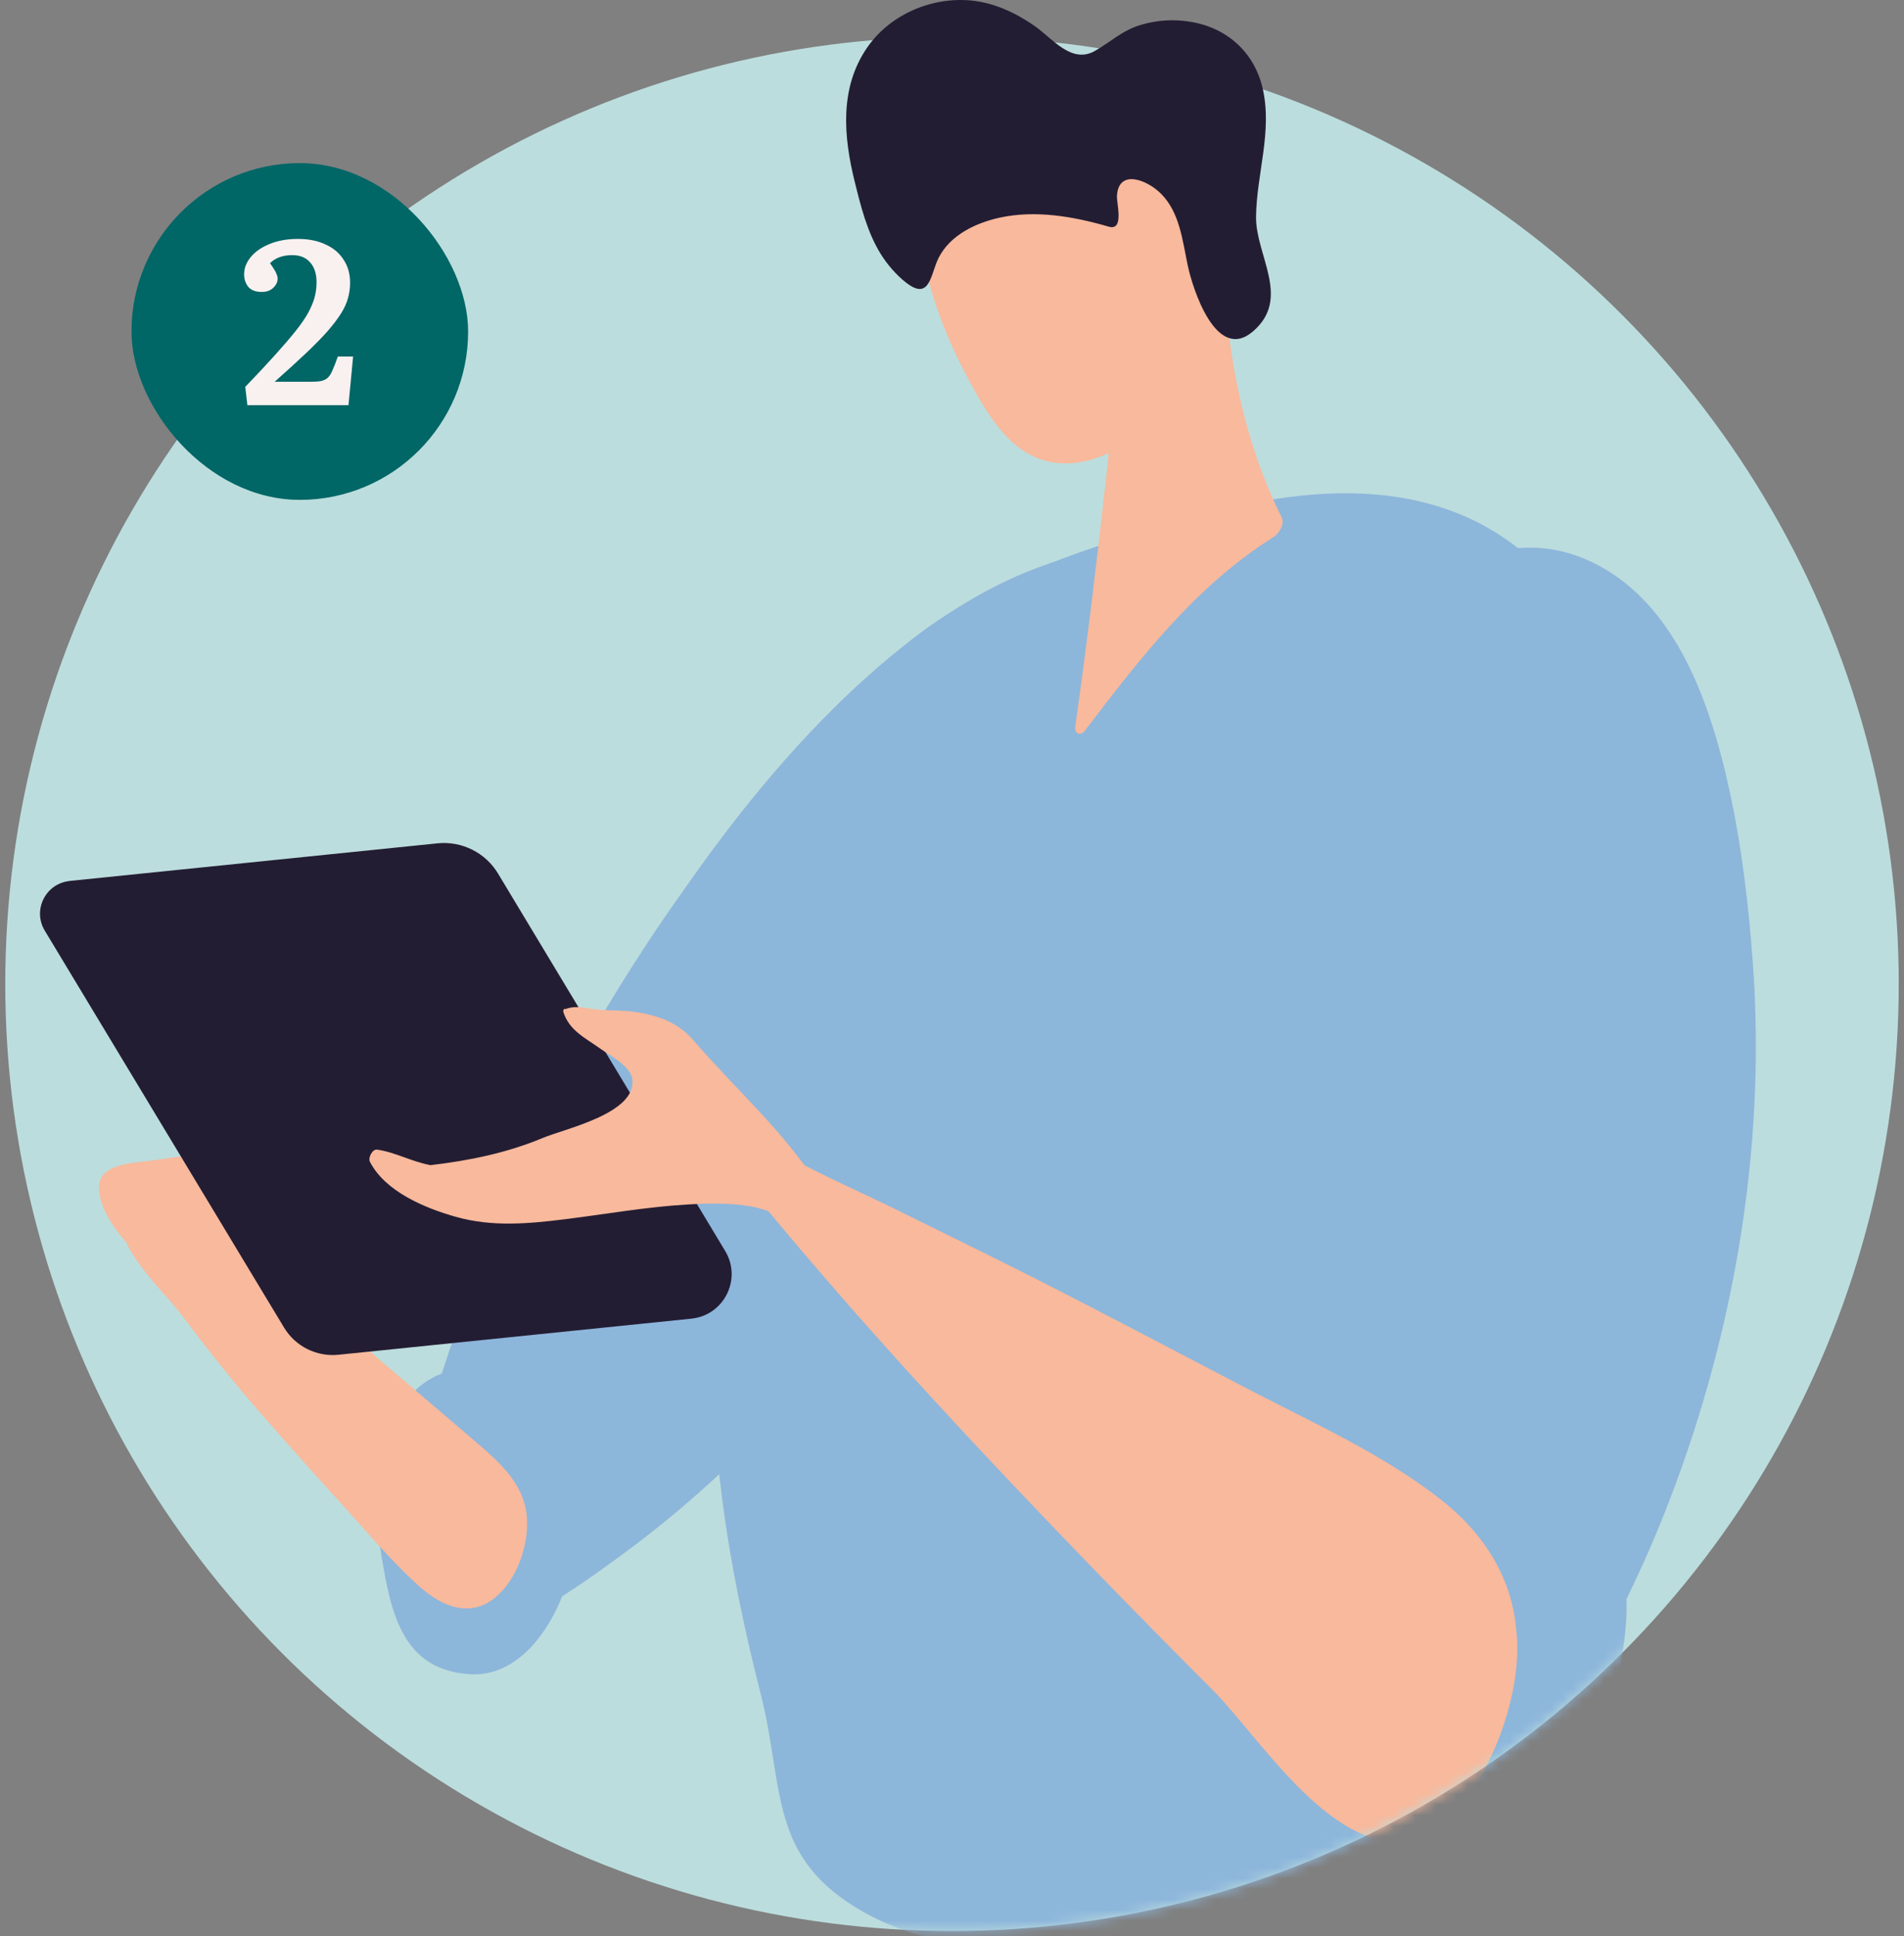 <svg width="181" height="184" viewBox="0 0 181 184" fill="none" xmlns="http://www.w3.org/2000/svg">
<rect x="0" y="0" width="181" height="184" fill="#808080" stroke="none"/>
<circle cx="90.5" cy="93.5" r="90" fill="#BCDDDD"/>
<mask id="mask0_946_29868" style="mask-type:alpha" maskUnits="userSpaceOnUse" x="0" y="-16" width="181" height="200">
<path d="M179.5 80.047C180.158 84.436 180.5 88.928 180.5 93.5C180.5 143.206 140.206 183.5 90.5 183.5C40.794 183.5 0.5 143.206 0.5 93.5V-15.5H179.5V80.047Z" fill="#D9D9D9"/>
</mask>
<g mask="url(#mask0_946_29868)">
<g clip-path="url(#clip0_946_29868)">
<path d="M99.917 53.498C82.29 59.251 67.861 80.542 64.774 84.887C54.975 98.687 47.349 113.88 42.172 129.994C40.944 133.83 39.865 137.711 38.951 141.629C38.089 145.322 36.643 150.716 39.677 153.84C42.367 156.597 46.66 155.443 49.671 153.878C53.117 152.087 56.384 149.765 59.508 147.457C72.438 137.898 82.904 125.349 90.283 111.085C94.613 102.71 98.209 93.847 100.329 84.633C101.371 80.108 102.187 75.515 102.674 70.893C103.124 66.615 104.33 52.052 99.917 53.49V53.498Z" fill="#8DB6DB"/>
<path d="M144.725 52.426C135.787 45.069 123.928 46.186 113.47 49.145C102.397 52.269 90.456 55.917 82.477 64.668C73.712 74.287 71.067 88.386 69.202 100.815C67.127 114.614 66.879 128.713 68.67 142.558C69.472 148.783 70.767 154.881 72.311 160.957C74.611 170 72.955 176.502 82.065 181.679C96.696 189.995 124.962 182.496 135.36 169.453C144.095 158.485 138.08 143.577 139.885 131.133C140.282 128.406 140.754 126.189 141.503 123.432C142.477 119.813 143.069 118.195 144.305 114.974C148.658 103.616 154.097 92.184 154.539 79.823C154.891 70.046 152.666 58.959 144.732 52.426H144.725Z" fill="#8DB6DB"/>
<path d="M164.105 73.747C162.412 66.638 159.431 58.112 152.568 54.074C144.133 49.107 135.21 53.745 131.817 62.42C129.247 68.99 129.981 76.781 129.779 83.719C129.502 93.136 129.254 102.56 129.007 111.977C126.947 123.844 125.966 135.905 126.34 147.944C126.535 154.335 127.067 160.732 127.981 167.063C128.355 169.655 128.7 172.681 130.738 174.562C133.225 176.847 136.506 175.955 139.009 174.232C143.713 171.003 146.957 165.295 149.894 160.508C153.063 155.353 155.775 149.907 158.03 144.296C164.735 127.597 167.964 109.28 166.615 91.3C166.271 86.708 165.626 80.183 164.098 73.755L164.105 73.747Z" fill="#8DB6DB"/>
<path d="M116.354 26.58C116.249 24.79 116.646 21.741 115.492 20.205C114.369 18.706 112.301 19.875 111.297 20.894C108.802 23.426 107.679 27.607 106.907 30.978C105.866 35.54 105.716 40.365 105.206 44.92C104.315 52.966 103.356 61.004 102.217 69.013C102.112 69.732 102.712 69.994 103.154 69.41C108.345 62.585 113.702 55.64 121.074 51.033C121.561 50.733 122.152 49.789 121.853 49.19C118.332 42.148 116.803 34.371 116.346 26.565L116.354 26.58Z" fill="#F8B99C"/>
<path d="M109.065 9.387C105.926 8.039 102.225 7.814 98.936 8.675C94.606 9.807 88.71 12.264 87.144 17.006C86.26 19.68 87.376 22.527 87.931 25.164C88.77 29.165 90.388 33.016 92.351 36.581C93.827 39.264 95.67 42.388 98.681 43.556C101.408 44.62 104.48 43.803 106.825 42.223C109.582 40.365 111.439 37.443 112.878 34.506C114.451 31.293 115.792 27.869 116.406 24.333C117.508 18.047 115.148 11.994 109.072 9.38L109.065 9.387Z" fill="#F8B99C"/>
<path d="M120.032 8.398C119.238 4.967 116.646 2.644 113.2 2.075C111.604 1.805 110.024 1.903 108.465 2.36C106.697 2.877 105.619 3.963 104.083 4.84C101.858 6.113 100.03 3.633 98.329 2.45C96.561 1.221 94.523 0.27 92.358 0.052C88.59 -0.322 84.62 1.363 82.447 4.502C79.787 8.346 80.184 12.968 81.256 17.283C81.833 19.613 82.432 22.033 83.706 24.108C84.32 25.104 85.204 26.131 86.125 26.85C88.448 28.655 88.44 26.026 89.249 24.46C90.351 22.332 92.74 21.194 94.988 20.692C98.427 19.928 102.075 20.572 105.394 21.538C106.9 21.98 106.135 19.298 106.18 18.602C106.338 16.024 109.057 17.073 110.398 18.437C112.136 20.197 112.413 22.842 112.893 25.149C113.365 27.434 115.62 34.499 119.118 31.487C122.774 28.341 119.358 24.28 119.403 20.587C119.455 16.504 120.976 12.496 120.032 8.398Z" fill="#231D33"/>
<path d="M50.735 133.006C49.978 132.099 49.109 131.298 48.075 130.713C47.004 130.107 45.821 130.129 44.622 130.092C39.4 129.942 36.329 135.366 35.842 139.876C35.542 142.61 35.842 145.36 36.299 148.057C37.19 153.383 38.321 158.77 44.802 159.099C47.334 159.227 49.506 157.781 51.042 155.87C54.473 151.6 55.447 145.509 54.159 140.273C53.522 137.681 52.45 135.074 50.735 133.006Z" fill="#8DB6DB"/>
<path d="M44.787 136.632L35.872 129.035C32.425 126.099 17.188 110.022 12.355 114.322C9.321 117.026 15.464 122.57 17.075 124.713C19.465 127.889 21.907 130.983 24.514 133.987C27.002 136.849 29.519 139.674 32.073 142.475C34.628 145.27 37.115 148.296 39.94 150.814C42.007 152.649 44.667 153.78 47.072 151.81C49.177 150.087 50.33 146.723 50.076 144.049C49.769 140.752 47.124 138.632 44.779 136.639L44.787 136.632Z" fill="#F8B99C"/>
<path d="M152.456 143.719C151.505 142.191 149.984 141.396 148.47 140.512C141.9 136.669 134.184 141.456 130.393 146.88C128.101 150.169 126.565 153.9 125.261 157.661C122.677 165.1 120.354 172.779 128.423 177.731C131.569 179.664 135.36 179.334 138.656 177.963C146.036 174.899 151.535 167.797 153.557 160.193C154.554 156.432 155.003 152.349 154.254 148.506C153.924 146.813 153.37 145.187 152.456 143.719Z" fill="#8DB6DB"/>
<path d="M137.158 142.648C131.757 138.347 125.164 135.373 119.066 132.212C111.844 128.466 104.667 124.645 97.4 120.982C93.4 118.967 89.369 117.011 85.354 115.019C81.113 112.921 76.618 111.056 72.603 108.553C71.352 107.774 70.018 111.378 70.723 112.254C79.967 123.641 89.871 134.399 100.007 144.993C105.049 150.259 110.158 155.473 115.313 160.628C119.718 165.025 127.112 177.049 134.581 174.622C135.158 174.435 135.727 174.165 136.304 173.798C141.413 170.539 144.837 160.92 144.155 155.069C143.803 150.102 141.166 145.832 137.151 142.64L137.158 142.648Z" fill="#F8B99C"/>
<path d="M20.971 117.139C21.765 116.981 22.439 112.269 22.334 111.587C21.922 108.816 16.573 110.007 14.483 110.276C12.408 110.546 9.149 110.591 9.419 113.146C9.651 115.371 11.389 117.468 12.88 119.004C14.483 120.652 16.723 122.825 19.195 122.735C21.068 122.66 22.731 121.267 23.046 119.394C23.293 117.948 22.274 116.877 20.963 117.131L20.971 117.139Z" fill="#F8B99C"/>
<path d="M6.617 83.711L41.58 80.138C43.903 79.898 46.158 81.022 47.356 83.029L68.939 118.877C70.55 121.551 68.827 124.99 65.726 125.305L32.171 128.736C30.096 128.945 28.08 127.942 27.002 126.151L4.257 88.438C3.073 86.476 4.332 83.951 6.617 83.719V83.711Z" fill="#231D33"/>
<path d="M65.883 98.814C64.452 97.144 62.467 96.462 60.339 96.155C59.215 95.99 58.099 96.042 56.968 95.952C55.844 95.862 54.968 95.503 53.882 95.84C53.859 95.84 53.837 95.862 53.822 95.885C53.777 95.885 53.724 95.87 53.679 95.87C53.582 95.87 53.522 96.065 53.544 96.14C54.106 97.93 55.627 98.619 57.095 99.668C57.994 100.313 59.905 101.286 60.099 102.5C60.616 105.781 53.732 107.242 51.619 108.126C48.173 109.565 44.584 110.291 40.928 110.718C39.175 110.404 37.587 109.49 35.849 109.243C35.4 109.175 34.973 110.022 35.16 110.389C36.613 113.228 40.397 114.801 43.318 115.625C46.809 116.614 50.263 116.285 53.829 115.843C57.665 115.363 61.493 114.681 65.351 114.457C67.396 114.337 69.464 114.292 71.487 114.659C73.217 114.966 74.873 116.007 76.611 115.977C79.061 115.925 78.881 114.419 77.72 112.569C74.551 107.534 69.756 103.332 65.891 98.822L65.883 98.814Z" fill="#F8B99C"/>
</g>
</g>
<rect x="12.5" y="15.5" width="32" height="32" rx="16" fill="#006666"/>
<path d="M23.514 38.5L23.316 36.762C24.445 35.589 25.398 34.569 26.176 33.704C26.968 32.824 27.62 32.061 28.134 31.416C28.647 30.771 29.043 30.191 29.322 29.678C29.6 29.15 29.798 28.666 29.916 28.226C30.033 27.771 30.092 27.302 30.092 26.818C30.092 26.011 29.886 25.381 29.476 24.926C29.08 24.471 28.515 24.244 27.782 24.244C27.298 24.244 26.872 24.317 26.506 24.464C26.154 24.611 25.875 24.794 25.67 25.014C25.831 25.234 25.963 25.432 26.066 25.608C26.183 25.784 26.264 25.945 26.308 26.092C26.366 26.224 26.396 26.349 26.396 26.466C26.396 26.789 26.256 27.082 25.978 27.346C25.714 27.61 25.347 27.742 24.878 27.742C24.306 27.742 23.88 27.581 23.602 27.258C23.338 26.921 23.206 26.525 23.206 26.07C23.206 25.483 23.418 24.933 23.844 24.42C24.269 23.907 24.863 23.496 25.626 23.188C26.403 22.865 27.298 22.704 28.31 22.704C29.336 22.704 30.216 22.88 30.95 23.232C31.698 23.569 32.27 24.053 32.666 24.684C33.076 25.3 33.282 26.033 33.282 26.884C33.282 27.368 33.216 27.845 33.084 28.314C32.966 28.769 32.754 29.245 32.446 29.744C32.138 30.243 31.712 30.807 31.17 31.438C30.627 32.054 29.938 32.758 29.102 33.55C28.28 34.327 27.283 35.237 26.11 36.278H29.476C29.901 36.278 30.246 36.256 30.51 36.212C30.774 36.153 30.986 36.051 31.148 35.904C31.324 35.743 31.478 35.501 31.61 35.178C31.756 34.855 31.925 34.423 32.116 33.88H33.568L33.128 38.5H23.514Z" fill="#F9F1F0"/>
<defs>
<clipPath id="clip0_946_29868">
<rect width="163.115" height="185.17" fill="white" transform="translate(3.808)"/>
</clipPath>
</defs>
</svg>
